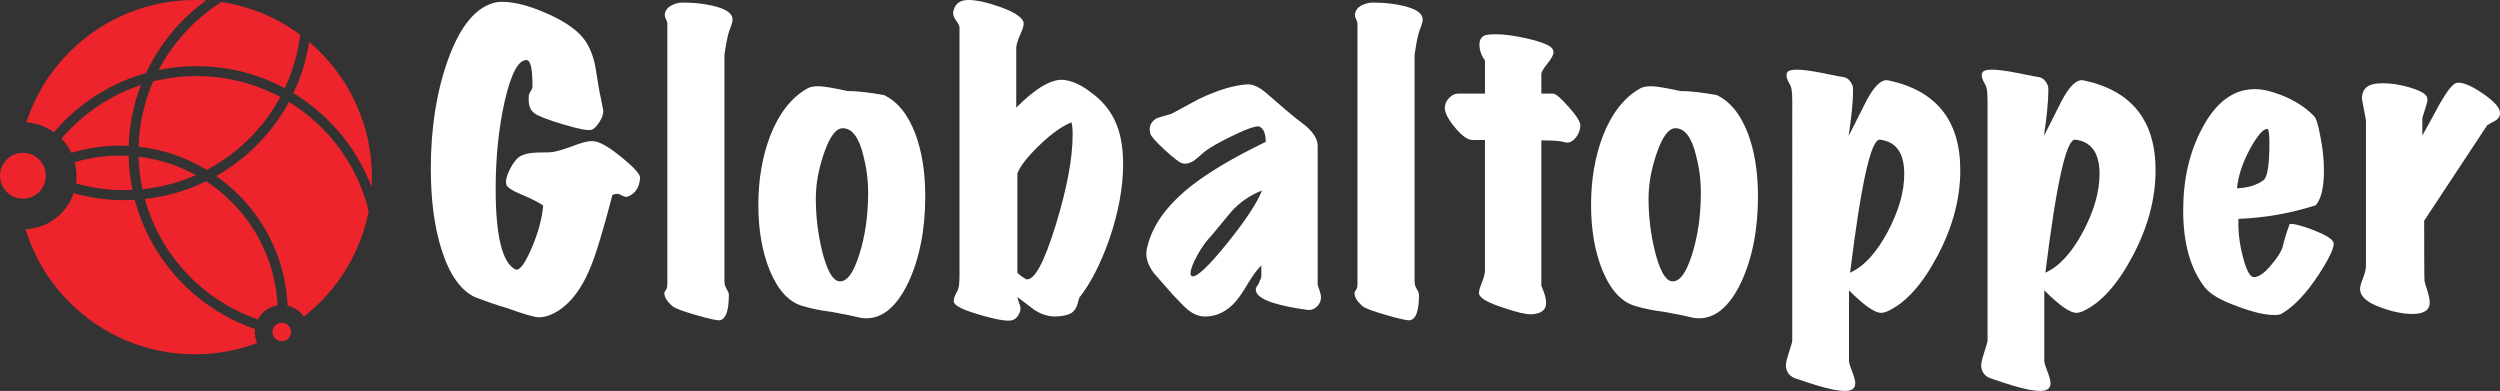<svg xmlns="http://www.w3.org/2000/svg" id="Layer_2" data-name="Layer 2" viewBox="0 0 2782.66 435.15"><rect x="0" y="0" width="2782.66" height="435.15" fill="#333333" stroke="none"/><defs><style>      .cls-1 {        fill: #ee242d;      }      .cls-2 {        fill: #fff;      }    </style></defs><g id="Layer_1-2" data-name="Layer 1"><g><path class="cls-1" d="M158.58,210.59c20.96-2.13,40.95-7.53,59.44-15.7-19.32-10.63-40.86-17.73-63.74-20.43.33,12.36,1.79,24.44,4.29,36.13"></path><path class="cls-1" d="M316.97,98.17c8.66-18.45,14.55-38.46,17.12-59.49-5.34-3.96-10.88-7.65-16.61-11.06l-.03-.02-.73-.43-.19-.11-.61-.36-.28-.16-.64-.37h-.01s-.82-.48-.82-.48l-.75-.43-.07-.04-.83-.47h0l-.06-.03c-.88-.49-1.75-.97-2.64-1.44l-.14-.07c-2.42-1.3-4.87-2.54-7.34-3.74l-.18-.09c-.62-.3-1.25-.59-1.87-.89l-.37-.17c-.58-.27-1.17-.54-1.75-.81l-.41-.18c-.58-.26-1.17-.52-1.76-.78l-.38-.17c-.64-.28-1.28-.55-1.92-.83l-.21-.09c-.7-.3-1.4-.59-2.11-.88l-.06-.02c-1.47-.6-2.95-1.18-4.43-1.75l-.3-.11c-.6-.23-1.2-.45-1.8-.67l-.78-.28c-.47-.17-.95-.34-1.42-.51l-.81-.28c-.45-.16-.9-.31-1.34-.46l-.95-.32c-.4-.13-.79-.26-1.19-.4l-1.09-.36-1.03-.33c-.41-.13-.81-.25-1.22-.38l-.91-.28c-.43-.13-.86-.26-1.3-.39l-.85-.25c-.47-.13-.94-.27-1.41-.41l-.46-.12c-3.33-.93-6.7-1.78-10.1-2.54l-.32-.07c-.64-.14-1.29-.28-1.93-.42l-.25-.05c-.65-.14-1.31-.27-1.97-.4l-.23-.04c-.67-.13-1.34-.26-2.02-.39l-.15-.03c-.7-.13-1.39-.25-2.09-.38h-.06c-1.46-.26-2.92-.5-4.38-.72-27.96,17.6-51.18,42-67.33,70.86-.89,1.59-1.75,3.19-2.6,4.81,13.64-2.81,27.78-4.29,42.26-4.29,35.49,0,68.9,8.9,98.16,24.57"></path><path class="cls-1" d="M270.1,161.2c16.83-15.12,31.05-33.1,41.89-53.17-27.73-14.9-59.46-23.35-93.18-23.35-16.69,0-32.89,2.08-48.37,5.98-9.71,22.35-15.4,46.87-16.15,72.64,27.51,3.05,53.22,12.08,75.8,25.76,14.5-7.63,27.92-17.01,40.01-27.85"></path><path class="cls-1" d="M344.15,46.66c-3.12,20.1-9.11,39.25-17.54,57.01,7.32,4.44,14.35,9.32,21.04,14.61,29.44,23.23,52.45,54.23,65.94,89.89l.05-.85v-.07s0-.03,0-.03c.04-.8.07-1.6.11-2.4v-.19c.04-.8.06-1.6.08-2.4v-.08c.02-.81.04-1.62.05-2.43v-.06s0-.02,0-.02c.01-.84.01-1.68.01-2.53s0-1.64-.01-2.46v-.61c-.02-.61-.03-1.21-.05-1.82l-.02-.83c-.02-.54-.04-1.07-.05-1.61l-.04-.86c-.02-.54-.05-1.07-.07-1.61l-.04-.84c-.03-.52-.06-1.03-.09-1.55l-.06-.91c-.04-.52-.07-1.03-.11-1.55l-.07-.86c-.04-.53-.09-1.06-.13-1.59l-.07-.81c-.05-.57-.11-1.14-.16-1.72l-.07-.67c-.07-.73-.16-1.46-.24-2.19l-.02-.16c-.28-2.44-.6-4.88-.97-7.29l-.04-.28c-.11-.71-.22-1.43-.34-2.14l-.05-.3c-.11-.7-.23-1.39-.36-2.08l-.06-.34c-.12-.68-.25-1.36-.38-2.05l-.06-.34c-.14-.72-.28-1.45-.43-2.17l-.02-.12c-7.89-38.48-26.98-72.87-53.72-99.61-3.85-3.85-7.86-7.55-12.02-11.07"></path><path class="cls-1" d="M320.87,362.25c-1.86-1.86-4.44-3.02-7.29-3.02s-5.42,1.15-7.28,3.02c-1.86,1.86-3.02,4.44-3.02,7.28s1.15,5.42,3.02,7.29c1.87,1.86,4.44,3.02,7.28,3.02s5.42-1.15,7.29-3.02c1.86-1.86,3.02-4.44,3.02-7.29s-1.15-5.42-3.02-7.28"></path><path class="cls-1" d="M308.95,339.88c-2.29-44.91-21.43-85.37-51.23-115.17-8.58-8.58-18.03-16.27-28.23-22.93-21.02,10.24-44.02,17.04-68.27,19.68,7.9,28.79,22.16,54.94,41.18,76.85,22.46,25.87,51.55,45.83,84.63,57.23,1.41-2.67,3.21-5.11,5.33-7.22,4.4-4.4,10.16-7.44,16.59-8.44"></path><path class="cls-1" d="M338.21,352.38c4.02-3.15,7.91-6.44,11.67-9.88h0s.44-.41.44-.41l.17-.16.94-.87c.33-.31.66-.62.99-.93h.01s.02-.03.02-.03l.02-.02.04-.03.02-.02h.02s.02-.03.02-.03l.02-.02.02-.02h.02s.02-.03.02-.03l.33-.31h0l.02-.02.02-.02h.02s.02-.03.02-.03l.02-.02h.02s.02-.03.02-.03l.79-.76.81-.79.2-.2.47-.46c1.11-1.1,2.2-2.21,3.28-3.33l.4-.42c.31-.32.62-.65.93-.97l.5-.54c.31-.33.61-.65.92-.98l.26-.28c1.12-1.21,2.22-2.44,3.31-3.68l.27-.31c.35-.4.7-.79,1.04-1.19l.14-.16c1.12-1.3,2.21-2.61,3.29-3.94l.19-.23c.34-.41.67-.83,1-1.24l.23-.29c1.06-1.33,2.1-2.68,3.13-4.03l.12-.16c.33-.43.65-.87.97-1.3l.2-.27c.33-.45.65-.89.98-1.34v-.02c1.03-1.4,2.02-2.81,3-4.24l.27-.4c.29-.42.57-.84.85-1.26l.23-.34c.91-1.37,1.81-2.75,2.69-4.14l.22-.35c.27-.43.54-.86.81-1.3l.23-.37c.89-1.44,1.76-2.89,2.61-4.36l.11-.2c.26-.44.51-.89.76-1.33l.24-.42c.25-.45.5-.89.75-1.34l.17-.31c.79-1.43,1.56-2.87,2.32-4.33l.24-.46c.23-.44.46-.89.68-1.33l.24-.46c.72-1.44,1.44-2.9,2.13-4.36l.2-.41c.22-.46.43-.91.64-1.37l.2-.44c.21-.47.43-.94.64-1.41l.12-.26c.43-.96.85-1.92,1.26-2.88l.15-.35c.18-.42.36-.85.53-1.27l.27-.65c.17-.42.35-.85.52-1.27l.27-.67c.58-1.43,1.13-2.88,1.67-4.33l.21-.56c.16-.43.31-.86.47-1.29l.27-.76c.14-.4.29-.8.43-1.2l.24-.7c.3-.85.59-1.71.87-2.58l.15-.44c.14-.43.28-.87.42-1.29l.25-.78c.13-.41.26-.83.39-1.24l.21-.69c.46-1.49.89-2.99,1.31-4.5l.17-.61c.12-.46.25-.92.37-1.38l.17-.64c.12-.47.25-.94.36-1.41l.04-.13c.27-1.05.52-2.1.77-3.15l.12-.49c.11-.49.23-.98.33-1.47l.12-.55c.11-.51.23-1.01.34-1.52l.06-.27c.25-1.17.49-2.33.71-3.5-10.59-43.38-35.52-81.14-69.48-107.93-6.12-4.83-12.54-9.3-19.22-13.39-11.43,21.09-26.39,39.98-44.09,55.88-11.25,10.11-23.62,19.01-36.88,26.49,8.91,6.25,17.26,13.26,24.93,20.94,31.89,31.89,52.3,75.25,54.52,123.36,5.68,1.26,10.76,4.12,14.72,8.09,1.25,1.25,2.39,2.62,3.41,4.07"></path><path class="cls-1" d="M43.56,177.58c-4.62-4.62-11-7.48-18.04-7.48s-13.43,2.86-18.05,7.48c-4.62,4.62-7.47,11-7.47,18.04s2.86,13.43,7.47,18.05c4.62,4.62,11,7.48,18.05,7.48s13.43-2.86,18.04-7.48c4.62-4.62,7.47-11,7.47-18.05s-2.86-13.43-7.47-18.04"></path><path class="cls-1" d="M60.1,147.06c7.89-9.29,16.58-17.88,25.97-25.65,22.11-18.32,48.06-32.16,76.47-40.12,2.15-4.62,4.48-9.15,6.95-13.58,14.87-26.59,35.38-49.56,59.9-67.31l-.59-.04h-.19s-.19-.02-.19-.02l-.78-.04h-.19c-.59-.04-1.18-.07-1.76-.1h-.2s-.2-.01-.2-.01l-.39-.02h-.19s-.2-.01-.2-.01h-.2s-.2-.02-.2-.02h-.19s-.2-.01-.2-.01h-.19s-.2-.01-.2-.01h-.2s-.11-.01-.11-.01h-.08s-.19-.01-.19-.01h-.2s-.2-.01-.2-.01h-.2s-.16,0-.16,0h-.23s-.2-.01-.2-.01h-.4s-.2-.01-.2-.01h-.2s-.59-.01-.59-.01h-.2s-.06,0-.06,0h-.34s-.4,0-.4,0h-.2s-.11,0-.11,0h-.29s-.2,0-.2,0h-.79s-.2,0-.2,0h-.59c-.82,0-1.64,0-2.45.01h-.8c-.56.02-1.12.03-1.68.05l-.93.03c-.49.01-.99.03-1.49.05-.33.01-.66.03-.99.04-.5.02-1.01.04-1.51.07l-.91.05c-.5.02-1,.05-1.49.09l-1.05.07c-.47.03-.93.06-1.4.1l-1,.08c-.49.04-.97.08-1.45.12l-.95.08c-.5.04-.99.09-1.49.14l-.95.1c-.49.05-.97.1-1.46.16l-.93.1c-.52.06-1.03.12-1.55.19l-.83.1c-.64.08-1.29.17-1.93.26l-.38.05c-.77.11-1.54.22-2.3.34l-.1.02c-3.25.49-6.46,1.07-9.65,1.72l-.17.04c-.71.14-1.42.3-2.13.45l-.42.1c-.65.14-1.31.29-1.96.44l-.36.08c-.67.16-1.34.31-2,.48l-.35.08c-.68.17-1.36.34-2.03.51l-.27.07c-.7.18-1.39.36-2.09.55l-.23.06c-.73.2-1.46.4-2.19.6l-.1.03c-32.73,9.3-61.98,26.84-85.38,50.25-2.23,2.22-4.4,4.51-6.52,6.84l-.03.04c-.51.55-1.01,1.12-1.51,1.68l-.15.17c-.46.52-.91,1.04-1.37,1.56l-.22.26c-.42.49-.84.98-1.26,1.47l-.3.35c-.4.48-.8.96-1.2,1.44l-.29.36c-.38.47-.77.93-1.15,1.4l-.34.43c-.39.48-.77.96-1.15,1.44l-.28.35c-.44.57-.89,1.14-1.33,1.72l-.06.07c-1.9,2.47-3.74,4.99-5.52,7.56l-.27.39c-.35.5-.69,1.01-1.03,1.51l-.32.48c-.32.48-.64.96-.96,1.44l-.36.55c-.29.44-.58.89-.86,1.33l-.44.69c-.27.42-.54.84-.8,1.26l-.43.69c-.27.42-.53.85-.79,1.28l-.42.69c-.27.43-.53.88-.79,1.31l-.4.66c-.29.49-.57.97-.85,1.46l-.29.5c-.32.56-.64,1.13-.96,1.69l-.18.32c-.76,1.37-1.51,2.75-2.25,4.14l-.04.07c-.35.65-.69,1.3-1.02,1.96l-.25.5c-.27.53-.53,1.05-.79,1.58l-.29.59c-.24.48-.48.97-.71,1.45l-.35.73c-.21.46-.43.91-.65,1.37l-.36.77c-.21.44-.41.89-.61,1.33l-.35.77c-.21.46-.41.91-.61,1.37l-.34.77c-.2.46-.4.93-.6,1.4l-.31.73c-.21.49-.41.98-.61,1.47l-.27.66c-.22.54-.44,1.09-.66,1.64l-.21.52c-.86,2.2-1.69,4.42-2.48,6.66l-.05.14c-.24.68-.48,1.36-.71,2.05l-.18.52c-.19.56-.37,1.12-.56,1.68l-.05.14c11.44.72,22.01,4.66,30.8,10.94"></path><path class="cls-1" d="M79.41,170.1c1.06-.32,2.13-.63,3.2-.94,16.19-4.57,33.24-7.02,50.84-7.02,3.28,0,6.54.09,9.78.25.76-23.82,5.53-46.63,13.66-67.79-23.53,7.78-45.09,19.87-63.76,35.33-8.91,7.39-17.16,15.54-24.65,24.36,4.44,4.62,8.15,9.95,10.93,15.8"></path><path class="cls-1" d="M84.53,204.15c17.12,4.86,35.21,7.46,53.92,7.46,3.01,0,6-.07,8.97-.2-2.53-12.27-3.99-24.94-4.25-37.9-3.21-.18-6.45-.27-9.71-.27-16.61,0-32.66,2.3-47.85,6.59-.81.23-1.6.46-2.4.7,1.26,4.82,1.93,9.88,1.93,15.1,0,2.9-.21,5.74-.61,8.53"></path><path class="cls-1" d="M222.12,394.14h.1s.04,0,.04,0h.11s.04,0,.04,0h.07s.04,0,.04,0h.14s.04,0,.04,0h.1s.04,0,.04,0h.07s.04,0,.04,0h.07s.04,0,.04,0h.11s.04,0,.04,0h.04s.04,0,.04,0h.11s.03,0,.03,0h.07s.04,0,.04,0h.07s.04,0,.04,0h.07s.04,0,.04,0h.1s.04,0,.04,0h.04s.03,0,.03,0h.11s.04,0,.04,0h.04s.04,0,.04,0h.04s.04,0,.04,0h.11s.04,0,.04,0h.04s.06,0,.06,0h.1c.75-.03,1.5-.07,2.25-.11h.28c.74-.05,1.48-.09,2.21-.14l.46-.03c.74-.05,1.49-.1,2.23-.16h.08c.73-.06,1.45-.12,2.18-.18l.39-.04c.72-.06,1.44-.13,2.15-.2l.44-.05c.73-.07,1.45-.15,2.18-.23l.25-.03c.67-.07,1.34-.16,2-.24l.42-.05c.71-.09,1.41-.18,2.11-.28l.43-.06c.71-.1,1.43-.2,2.14-.31l.34-.05c.65-.1,1.29-.2,1.94-.31l.38-.06c.7-.12,1.39-.24,2.09-.36l.45-.08c.68-.12,1.36-.25,2.04-.38l.5-.1c.61-.12,1.21-.24,1.82-.36l.36-.07c.67-.14,1.33-.28,1.99-.42l.57-.12c.64-.14,1.28-.29,1.92-.43l.58-.14c.59-.14,1.18-.28,1.77-.42l.31-.07c.67-.17,1.34-.33,2.01-.51l.5-.13c.65-.17,1.29-.34,1.94-.51l.6-.16c.52-.14,1.03-.29,1.55-.43l.67-.19c.55-.16,1.1-.31,1.65-.48l.72-.21c.59-.18,1.18-.36,1.76-.54l.64-.2c.56-.18,1.12-.35,1.67-.53l.47-.15c.58-.19,1.15-.38,1.72-.57l.61-.21c.6-.2,1.2-.41,1.8-.62l.55-.2c.54-.19,1.08-.38,1.62-.58l.71-.26,1.18-.44c-1.65-3.71-2.56-7.82-2.56-12.14,0-1.15.07-2.3.19-3.42-35.08-12.03-65.93-33.15-89.73-60.57-20.53-23.65-35.82-51.98-44.04-83.16-3.82.21-7.67.32-11.55.32-19.57,0-38.53-2.71-56.51-7.78-2.98,8.7-7.91,16.49-14.27,22.85-10.16,10.16-23.97,16.67-39.29,17.39,9.57,31.08,26.61,58.9,49.04,81.32,35.66,35.67,84.95,57.73,139.38,57.73.77,0,1.53,0,2.3-.02h.42c.74-.01,1.47-.03,2.21-.05h.39Z"></path></g><g><path class="cls-2" d="M712.45,198.09c-.82,10.94-5.61,17.91-14.35,20.92-1.64.28-3.56-.2-5.74-1.44-2.19-1.23-3.97-1.85-5.33-1.85-1.64,0-3.42.41-5.33,1.23-10.66,40.74-19.01,68.08-25.02,82.03-10.94,25.98-25.16,42.92-42.65,50.86-4.65,2.19-9.43,3.28-14.35,3.28s-17.09-3.56-36.5-10.66c-7.38-1.92-19.01-5.88-34.86-11.89-15.86-7.65-28.16-25.29-36.91-52.91-7.93-25.15-11.89-55.09-11.89-89.82,0-45.11,6.29-85.31,18.87-120.58,13.67-38.55,31.71-60.15,54.14-64.8,1.91-.27,4.1-.41,6.56-.41,13.67,0,30.35,4.38,50.04,13.12,21.05,9.3,35.27,19.55,42.65,30.76,6.01,9.02,9.98,20.51,11.89,34.45,2.46,15.86,3.96,24.47,4.51,25.84.82,4.65,1.91,10.25,3.28,16.82.27,3.56-1.1,7.73-4.1,12.51-3.01,4.79-5.88,7.73-8.61,8.82-3.56,1.37-14.22-.62-31.99-5.95-17.78-5.33-28.44-9.5-31.99-12.51-4.92-3.28-6.97-9.7-6.15-19.28,0-1.37.68-3.08,2.05-5.13,1.37-2.05,2.05-3.9,2.05-5.54,0-19.41-2.19-29.12-6.56-29.12-9.3-.27-17.5,15.32-24.61,46.75-6.56,29.53-9.84,61.8-9.84,96.79,0,51.95,7.24,81.76,21.74,89.41,4.37,2.19,10.32-5.33,17.84-22.56,7.52-17.23,11.96-33.36,13.33-48.39-4.38-3.28-12.71-7.52-25.02-12.71-9.84-4.1-15.17-7.65-15.99-10.66-1.1-4.1.27-9.91,4.1-17.43,3.83-7.52,7.86-12.37,12.1-14.56,4.24-2.19,10.18-3.42,17.84-3.69,10.39,0,16.67-.27,18.87-.82,4.65-.82,12.16-3.14,22.56-6.97,8.47-3.28,14.9-4.92,19.28-4.92,1.64,0,3.14.14,4.51.41,6.83,1.37,16.88,7.52,30.14,18.46,13.26,10.94,19.75,18.32,19.48,22.15Z"></path><path class="cls-2" d="M815.38,21.74c0,1.92-.62,4.51-1.85,7.79-1.23,3.28-1.99,5.33-2.26,6.15-1.64,5.47-3.28,13.94-4.92,25.43v251.82c0,3.28.82,6.22,2.46,8.82,1.64,2.6,2.46,4.72,2.46,6.36,0,17.49-3.28,26.93-9.84,28.3-2.46.55-11.14-1.3-26.04-5.54-14.91-4.24-23.86-7.59-26.86-10.05-6.02-5.19-9.02-9.98-9.02-14.35,0-1.09.54-2.32,1.64-3.69,1.09-1.37,1.64-3.69,1.64-6.97V26.66c0-1.64-.48-3.34-1.44-5.13-.96-1.78-1.44-3.49-1.44-5.13.54-6.56,5.6-10.93,15.17-13.12,2.73-.55,8.47-.55,17.23,0,10.11.82,18.87,2.33,26.25,4.51,11.21,3.28,16.82,7.93,16.82,13.94Z"></path><path class="cls-2" d="M983.94,105.81c15.03,7.11,26.66,21.47,34.86,43.06,7.38,19.69,11.07,42.93,11.07,69.72,0,36.91-6.29,68.9-18.87,95.97-13.94,28.98-31.31,42.1-52.09,39.37-7.66-1.92-19.14-4.24-34.45-6.97-11.21-1.37-21.33-3.42-30.35-6.15-15.59-4.1-28.03-17.36-37.32-39.78-8.48-20.78-12.71-45.11-12.71-73s4.37-53.73,13.12-76.69c9.84-25.15,23.65-42.79,41.42-52.91,3.01-1.64,7.11-2.46,12.3-2.46,5.47,0,16.26,1.78,32.4,5.33,10.39,0,23.92,1.51,40.6,4.51ZM938,142.72c-7.38,0-14.22,8.96-20.51,26.86-6.29,17.91-9.43,35.07-9.43,51.47,0,19.69,2.32,39.1,6.97,58.24,5.19,20.78,11.21,31.99,18.05,33.63,8.75,1.92,16.54-7.93,23.38-29.53,6.56-20.78,9.84-43.74,9.84-68.9,0-13.94-1.78-27.75-5.33-41.42-4.92-20.23-12.58-30.35-22.97-30.35Z"></path><path class="cls-2" d="M1240.68,133.7c6.29,13.12,9.43,29.39,9.43,48.81,0,25.7-5.06,53.46-15.18,83.26-9.84,27.89-21.06,49.77-33.63,65.62-1.37,4.65-2.19,7.52-2.46,8.61-1.1,3.01-2.74,5.47-4.92,7.38-3.83,3.01-10.25,4.65-19.28,4.92-7.93,0-15.73-2.46-23.38-7.38-.82-.55-7.11-5.33-18.87-14.35.27,1.92,1.23,4.92,2.87,9.02.82,2.73.82,5.19,0,7.38-2.19,6.01-5.74,9.29-10.66,9.84-6.29.54-17.64-1.58-34.04-6.36-16.4-4.79-25.84-9.09-28.3-12.92-1.64-2.46-.41-7.24,3.69-14.35,1.37-2.46,2.05-8.2,2.05-17.23V30.35c0-1.37-1.3-3.9-3.9-7.59-2.6-3.69-3.63-6.9-3.08-9.64,1.64-8.75,7.24-13.12,16.82-13.12,9.02,0,20.85,2.6,35.48,7.79,14.62,5.2,23.17,10.53,25.63,15.99,1.09,2.46.2,6.84-2.67,13.12-2.87,6.29-4.58,11.48-5.13,15.59v67.26c22.15-22.15,39.92-32.4,53.32-30.76,9.29,1.1,19.28,5.74,29.94,13.94,11.75,8.48,20.51,18.73,26.25,30.76ZM1192.69,136.16c-10.39,4.1-22.15,12.44-35.27,25.02-13.12,12.58-21.47,23.11-25.02,31.58v110.74c1.91,2.19,5.19,4.65,9.84,7.38,9.02,1.64,19.95-18.46,32.81-60.29,12.57-40.74,18.87-74.37,18.87-100.89,0-5.47-.41-9.98-1.23-13.53Z"></path><path class="cls-2" d="M1470.35,331.79c-.28,3.83-1.92,7.11-4.92,9.84-3.01,2.73-6.43,3.83-10.25,3.28-33.91-4.65-52.77-11.07-56.6-19.28-.55-1.09-.82-2.19-.82-3.28,0-1.37.62-2.87,1.85-4.51,1.23-1.64,1.98-3.08,2.26-4.31.27-1.23.82-2.39,1.64-3.49.55-2.19.68-6.97.41-14.35-3.28,2.46-8.2,9.02-14.76,19.69-6.84,11.76-12.85,19.96-18.05,24.61-8.75,8.2-18.73,12.3-29.94,12.3-6.56,0-12.99-2.6-19.28-7.79-3.01-2.46-8.34-7.79-16-15.99-13.12-14.76-20.24-22.83-21.33-24.2-5.74-7.65-8.61-14.9-8.61-21.74,0-2.19.27-4.37.82-6.56,5.19-24.06,21.33-46.89,48.4-68.49,19.69-15.58,47.57-32.12,83.67-49.63,0-8.75-2.19-14.35-6.56-16.82-2.74-1.64-12.3,1.44-28.71,9.23-16.41,7.79-27.89,14.43-34.45,19.89-2.19,2.19-5.74,5.2-10.66,9.02-4.65,2.74-8.89,3.56-12.71,2.46-3.01-.82-9.43-5.74-19.28-14.76-9.84-9.02-15.17-15.03-16-18.05-2.19-7.38.13-13.12,6.97-17.23.27-.27,5.74-1.91,16.4-4.92,10.11-5.47,20.23-10.93,30.35-16.4,21.33-10.11,39.37-15.59,54.14-16.41,6.29-.27,13.39,3.01,21.33,9.84,7.11,6.29,14.28,12.51,21.53,18.66,7.24,6.15,14.69,12.1,22.35,17.84,8.75,7.66,13.12,15.04,13.12,22.15v155.03c2.73,7.11,3.96,11.89,3.69,14.35ZM1404.73,212.04c-13.4,5.2-24.88,13.12-34.45,23.79-7.11,8.75-14.22,17.37-21.33,25.84-5.74,5.74-11.14,13.19-16.2,22.35-5.06,9.16-7.59,15.93-7.59,20.3,0,2.19.82,3.28,2.46,3.28,5.74,0,18.59-12.37,38.55-37.12,19.96-24.74,32.81-44.22,38.55-58.44Z"></path><path class="cls-2" d="M1583.54,21.74c0,1.92-.61,4.51-1.84,7.79-1.23,3.28-1.99,5.33-2.26,6.15-1.64,5.47-3.28,13.94-4.92,25.43v251.82c0,3.28.82,6.22,2.46,8.82,1.64,2.6,2.46,4.72,2.46,6.36,0,17.49-3.28,26.93-9.84,28.3-2.46.55-11.14-1.3-26.04-5.54-14.91-4.24-23.86-7.59-26.86-10.05-6.02-5.19-9.02-9.98-9.02-14.35,0-1.09.55-2.32,1.64-3.69,1.09-1.37,1.64-3.69,1.64-6.97V26.66c0-1.64-.48-3.34-1.44-5.13-.96-1.78-1.44-3.49-1.44-5.13.55-6.56,5.6-10.93,15.18-13.12,2.73-.55,8.47-.55,17.23,0,10.11.82,18.87,2.33,26.25,4.51,11.21,3.28,16.81,7.93,16.81,13.94Z"></path><path class="cls-2" d="M1759.07,139.85c-.28,4.92-1.92,9.3-4.92,13.12-3.01,3.83-6.29,5.74-9.84,5.74-1.1,0-2.05-.13-2.87-.41-3.83-1.36-12.44-2.05-25.84-2.05v162c0-.27.88,1.92,2.67,6.56,1.78,4.65,2.67,8.75,2.67,12.3,0,7.93-5.47,12.16-16.4,12.71-5.74.27-16.27-2.19-31.58-7.38-16.68-5.47-25.57-10.52-26.66-15.18-.55-1.91.41-5.95,2.87-12.1,2.46-6.15,3.69-10.87,3.69-14.15v-145.19h-13.94c-5.2,0-11.62-4.58-19.28-13.74-7.66-9.16-11.48-16.47-11.48-21.94,0-4.1,1.57-7.79,4.72-11.07,3.14-3.28,6.63-4.92,10.46-4.92h29.53v-36.91c-4.1-5.47-6.15-11.34-6.15-17.64,0-5.74,2.46-9.29,7.38-10.66,2.46-.54,5.88-.82,10.25-.82,10.11,0,21.94,1.58,35.48,4.72,13.53,3.15,22.35,6.36,26.45,9.64,1.91,1.64,2.87,3.56,2.87,5.74,0,2.74-2.19,6.84-6.56,12.3-4.38,5.47-6.7,9.3-6.97,11.48v22.15h13.12c2.73,0,8.47,4.92,17.23,14.76,8.75,9.84,13.12,16.82,13.12,20.92Z"></path><path class="cls-2" d="M1910.81,105.81c15.03,7.11,26.66,21.47,34.86,43.06,7.38,19.69,11.07,42.93,11.07,69.72,0,36.91-6.29,68.9-18.87,95.97-13.94,28.98-31.31,42.1-52.09,39.37-7.66-1.92-19.14-4.24-34.45-6.97-11.22-1.37-21.33-3.42-30.35-6.15-15.58-4.1-28.03-17.36-37.32-39.78-8.48-20.78-12.71-45.11-12.71-73s4.37-53.73,13.12-76.69c9.84-25.15,23.65-42.79,41.42-52.91,3.01-1.64,7.11-2.46,12.3-2.46,5.47,0,16.26,1.78,32.4,5.33,10.39,0,23.92,1.51,40.6,4.51ZM1864.88,142.72c-7.38,0-14.22,8.96-20.51,26.86-6.29,17.91-9.43,35.07-9.43,51.47,0,19.69,2.32,39.1,6.97,58.24,5.19,20.78,11.21,31.99,18.04,33.63,8.75,1.92,16.54-7.93,23.38-29.53,6.56-20.78,9.84-43.74,9.84-68.9,0-13.94-1.78-27.75-5.33-41.42-4.92-20.23-12.58-30.35-22.97-30.35Z"></path><path class="cls-2" d="M2101.52,346.15c-2.74,1.37-5.33,2.05-7.79,2.05-7.11,0-19.01-8.34-35.68-25.02v79.15c.27,2.19,1.5,6.08,3.69,11.69,2.19,5.6,3.28,9.77,3.28,12.51,0,5.74-3.83,8.61-11.48,8.61-6.84,0-16.82-1.92-29.94-5.74-7.93-2.46-15.86-5.06-23.79-7.79-6.84-1.92-10.8-6.15-11.89-12.71-.55-2.74.47-8.07,3.08-16,2.59-7.93,3.9-12.44,3.9-13.53V112.38c0-9.02-.69-14.76-2.05-17.23-4.1-6.83-5.33-11.62-3.69-14.35,1.09-2.19,4.65-3.28,10.66-3.28s15.72,1.23,28.3,3.69c14.49,3.01,22.28,4.51,23.38,4.51,4.65.55,8.2,3.83,10.66,9.84.27.82.41,2.74.41,5.74,0,11.21-1.64,27.89-4.92,50.04,6.56-13.12,13.12-26.11,19.69-38.96,8.75-16.67,16.82-24.33,24.2-22.97,53.59,11.21,80.39,44.57,80.39,100.07,0,31.45-8.41,63.1-25.22,94.95-16.82,31.86-35.21,52.43-55.16,61.72ZM2092.49,155.44c-9.84-1.09-20.92,48.26-33.22,148.06,15.31-6.83,29.18-21.87,41.63-45.11,12.44-23.24,18.66-44.84,18.66-64.8,0-23.24-9.02-35.95-27.07-38.14Z"></path><path class="cls-2" d="M2318.88,346.15c-2.74,1.37-5.33,2.05-7.79,2.05-7.11,0-19.01-8.34-35.68-25.02v79.15c.27,2.19,1.5,6.08,3.69,11.69,2.19,5.6,3.28,9.77,3.28,12.51,0,5.74-3.83,8.61-11.48,8.61-6.84,0-16.82-1.92-29.94-5.74-7.93-2.46-15.86-5.06-23.79-7.79-6.84-1.92-10.8-6.15-11.89-12.71-.55-2.74.47-8.07,3.08-16,2.59-7.93,3.9-12.44,3.9-13.53V112.38c0-9.02-.69-14.76-2.05-17.23-4.1-6.83-5.33-11.62-3.69-14.35,1.09-2.19,4.65-3.28,10.66-3.28s15.72,1.23,28.3,3.69c14.49,3.01,22.28,4.51,23.38,4.51,4.65.55,8.2,3.83,10.66,9.84.27.82.41,2.74.41,5.74,0,11.21-1.64,27.89-4.92,50.04,6.56-13.12,13.12-26.11,19.69-38.96,8.75-16.67,16.82-24.33,24.2-22.97,53.59,11.21,80.39,44.57,80.39,100.07,0,31.45-8.41,63.1-25.22,94.95-16.82,31.86-35.21,52.43-55.16,61.72ZM2309.86,155.44c-9.84-1.09-20.92,48.26-33.22,148.06,15.31-6.83,29.18-21.87,41.63-45.11,12.44-23.24,18.66-44.84,18.66-64.8,0-23.24-9.02-35.95-27.07-38.14Z"></path><path class="cls-2" d="M2596.95,269.04c2.46,4.1-2.87,16.27-16,36.5-14.22,21.6-28.16,36.23-41.83,43.88-1.64.82-4.1,1.23-7.38,1.23-10.66,0-24.61-3.28-41.83-9.84-18.32-6.56-30.35-13.67-36.09-21.33-15.86-20.51-23.79-48.94-23.79-85.31,0-34.45,6.97-64.8,20.92-91.05,15.03-28.71,34.18-43.33,57.42-43.88,8.47-.27,18.73,1.92,30.76,6.56,14.76,5.74,26.93,13.53,36.5,23.38,2.46,2.46,4.78,9.84,6.97,22.15,2.73,13.12,4.1,25.98,4.1,38.55,0,18.6-3.01,31.45-9.02,38.55-28.16,9.02-56.87,14.09-86.13,15.17-.55,13.4,1.09,27.48,4.92,42.24,3.83,14.76,7.79,22.29,11.89,22.56,5.47.28,12.03-4.24,19.69-13.53,6.83-7.93,11.07-14.62,12.71-20.1,1.91-8.2,4.51-16.67,7.79-25.43,4.37-.54,12.98,1.64,25.84,6.56,12.85,4.92,20.37,9.3,22.56,13.12ZM2523.94,143.55c-4.65-.55-11.14,6.84-19.48,22.15-8.34,15.32-13.19,29.94-14.56,43.88,12.3-.55,22.15-3.55,29.53-9.02,4.37-3.28,6.56-16.95,6.56-41.01,0-10.11-.69-15.44-2.05-15.99Z"></path><path class="cls-2" d="M2782.32,123.45c1.09,4.38-.41,7.93-4.51,10.66-3.28,1.64-6.43,3.42-9.43,5.33-17.23,26.25-40.6,61.66-70.13,106.22,0,43.47.14,65.9.41,67.26.27,1.37,1.29,4.86,3.08,10.46,1.78,5.61,2.67,10.05,2.67,13.33,0,5.19-2.33,8.75-6.97,10.66-3.01,1.37-7.11,2.05-12.3,2.05-10.39,0-21.88-2.33-34.45-6.97-15.86-5.47-23.79-12.44-23.79-20.92,0-2.46,1.09-6.42,3.28-11.89,2.19-5.47,3.28-9.98,3.28-13.53v-162.41c-3.01-15.31-4.51-23.24-4.51-23.79,0-8.47,3.83-13.8,11.48-16,3.28-.82,7.24-1.23,11.89-1.23,9.57,0,19.62,1.58,30.15,4.72,10.52,3.15,16.74,6.5,18.66,10.05.55,1.1.82,2.46.82,4.1,0,1.37-1.92,7.93-5.74,19.69v19.69c6.56-11.75,12.98-23.51,19.28-35.27,8.47-14.76,14.76-22.56,18.87-23.38,6.01-1.09,15.17,2.46,27.48,10.66,12.3,8.2,19.13,15.04,20.51,20.51Z"></path></g></g></svg>